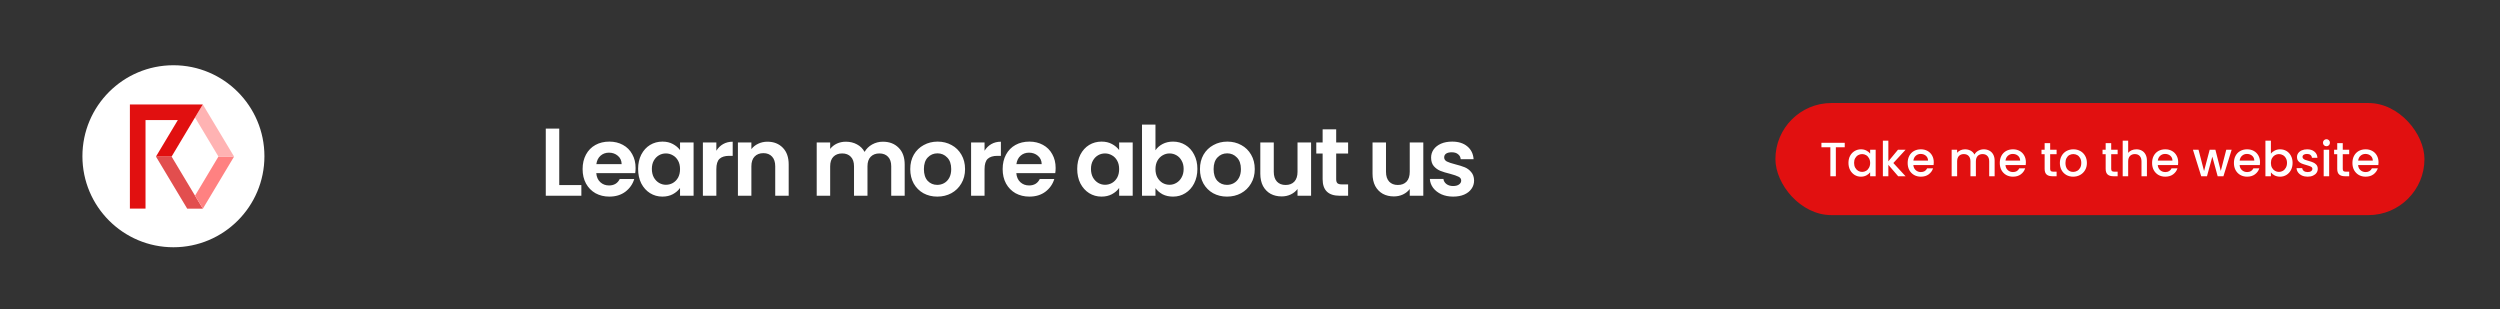 <svg width="728" height="90" viewBox="0 0 728 90" fill="none" xmlns="http://www.w3.org/2000/svg">
<rect width="728" height="90" fill="#333333"/>
<path d="M162.852 53.892H169.292V57H158.932V37.456H162.852V53.892ZM185.084 48.908C185.084 49.468 185.046 49.972 184.972 50.42H173.632C173.725 51.54 174.117 52.417 174.808 53.052C175.498 53.687 176.348 54.004 177.356 54.004C178.812 54.004 179.848 53.379 180.464 52.128H184.692C184.244 53.621 183.385 54.853 182.116 55.824C180.846 56.776 179.288 57.252 177.44 57.252C175.946 57.252 174.602 56.925 173.408 56.272C172.232 55.6 171.308 54.657 170.636 53.444C169.982 52.231 169.656 50.831 169.656 49.244C169.656 47.639 169.982 46.229 170.636 45.016C171.289 43.803 172.204 42.869 173.38 42.216C174.556 41.563 175.909 41.236 177.44 41.236C178.914 41.236 180.23 41.553 181.388 42.188C182.564 42.823 183.469 43.728 184.104 44.904C184.757 46.061 185.084 47.396 185.084 48.908ZM181.024 47.788C181.005 46.78 180.641 45.977 179.932 45.38C179.222 44.764 178.354 44.456 177.328 44.456C176.357 44.456 175.536 44.755 174.864 45.352C174.21 45.931 173.809 46.743 173.66 47.788H181.024ZM185.817 49.188C185.817 47.62 186.125 46.229 186.741 45.016C187.375 43.803 188.225 42.869 189.289 42.216C190.371 41.563 191.575 41.236 192.901 41.236C194.058 41.236 195.066 41.469 195.925 41.936C196.802 42.403 197.502 42.991 198.025 43.7V41.488H201.973V57H198.025V54.732C197.521 55.46 196.821 56.067 195.925 56.552C195.047 57.019 194.03 57.252 192.873 57.252C191.566 57.252 190.371 56.916 189.289 56.244C188.225 55.572 187.375 54.629 186.741 53.416C186.125 52.184 185.817 50.775 185.817 49.188ZM198.025 49.244C198.025 48.292 197.838 47.48 197.465 46.808C197.091 46.117 196.587 45.595 195.953 45.24C195.318 44.867 194.637 44.68 193.909 44.68C193.181 44.68 192.509 44.857 191.893 45.212C191.277 45.567 190.773 46.089 190.381 46.78C190.007 47.452 189.821 48.255 189.821 49.188C189.821 50.121 190.007 50.943 190.381 51.652C190.773 52.343 191.277 52.875 191.893 53.248C192.527 53.621 193.199 53.808 193.909 53.808C194.637 53.808 195.318 53.631 195.953 53.276C196.587 52.903 197.091 52.38 197.465 51.708C197.838 51.017 198.025 50.196 198.025 49.244ZM208.601 43.896C209.105 43.075 209.759 42.431 210.561 41.964C211.383 41.497 212.316 41.264 213.361 41.264V45.38H212.325C211.093 45.38 210.16 45.669 209.525 46.248C208.909 46.827 208.601 47.835 208.601 49.272V57H204.681V41.488H208.601V43.896ZM223.478 41.264C225.326 41.264 226.819 41.852 227.958 43.028C229.096 44.185 229.666 45.809 229.666 47.9V57H225.746V48.432C225.746 47.2 225.438 46.257 224.822 45.604C224.206 44.932 223.366 44.596 222.302 44.596C221.219 44.596 220.36 44.932 219.726 45.604C219.11 46.257 218.802 47.2 218.802 48.432V57H214.882V41.488H218.802V43.42C219.324 42.748 219.987 42.225 220.79 41.852C221.611 41.46 222.507 41.264 223.478 41.264ZM257.089 41.264C258.993 41.264 260.524 41.852 261.681 43.028C262.857 44.185 263.445 45.809 263.445 47.9V57H259.525V48.432C259.525 47.219 259.217 46.295 258.601 45.66C257.985 45.007 257.145 44.68 256.081 44.68C255.017 44.68 254.168 45.007 253.533 45.66C252.917 46.295 252.609 47.219 252.609 48.432V57H248.689V48.432C248.689 47.219 248.381 46.295 247.765 45.66C247.149 45.007 246.309 44.68 245.245 44.68C244.163 44.68 243.304 45.007 242.669 45.66C242.053 46.295 241.745 47.219 241.745 48.432V57H237.825V41.488H241.745V43.364C242.249 42.711 242.893 42.197 243.677 41.824C244.48 41.451 245.357 41.264 246.309 41.264C247.523 41.264 248.605 41.525 249.557 42.048C250.509 42.552 251.247 43.28 251.769 44.232C252.273 43.336 253.001 42.617 253.953 42.076C254.924 41.535 255.969 41.264 257.089 41.264ZM272.933 57.252C271.44 57.252 270.096 56.925 268.901 56.272C267.706 55.6 266.764 54.657 266.073 53.444C265.401 52.231 265.065 50.831 265.065 49.244C265.065 47.657 265.41 46.257 266.101 45.044C266.81 43.831 267.772 42.897 268.985 42.244C270.198 41.572 271.552 41.236 273.045 41.236C274.538 41.236 275.892 41.572 277.105 42.244C278.318 42.897 279.27 43.831 279.961 45.044C280.67 46.257 281.025 47.657 281.025 49.244C281.025 50.831 280.661 52.231 279.933 53.444C279.224 54.657 278.253 55.6 277.021 56.272C275.808 56.925 274.445 57.252 272.933 57.252ZM272.933 53.836C273.642 53.836 274.305 53.668 274.921 53.332C275.556 52.977 276.06 52.455 276.433 51.764C276.806 51.073 276.993 50.233 276.993 49.244C276.993 47.769 276.601 46.64 275.817 45.856C275.052 45.053 274.109 44.652 272.989 44.652C271.869 44.652 270.926 45.053 270.161 45.856C269.414 46.64 269.041 47.769 269.041 49.244C269.041 50.719 269.405 51.857 270.133 52.66C270.88 53.444 271.813 53.836 272.933 53.836ZM286.701 43.896C287.205 43.075 287.858 42.431 288.661 41.964C289.482 41.497 290.415 41.264 291.461 41.264V45.38H290.425C289.193 45.38 288.259 45.669 287.625 46.248C287.009 46.827 286.701 47.835 286.701 49.272V57H282.781V41.488H286.701V43.896ZM307.401 48.908C307.401 49.468 307.364 49.972 307.289 50.42H295.949C296.042 51.54 296.434 52.417 297.125 53.052C297.816 53.687 298.665 54.004 299.673 54.004C301.129 54.004 302.165 53.379 302.781 52.128H307.009C306.561 53.621 305.702 54.853 304.433 55.824C303.164 56.776 301.605 57.252 299.757 57.252C298.264 57.252 296.92 56.925 295.725 56.272C294.549 55.6 293.625 54.657 292.953 53.444C292.3 52.231 291.973 50.831 291.973 49.244C291.973 47.639 292.3 46.229 292.953 45.016C293.606 43.803 294.521 42.869 295.697 42.216C296.873 41.563 298.226 41.236 299.757 41.236C301.232 41.236 302.548 41.553 303.705 42.188C304.881 42.823 305.786 43.728 306.421 44.904C307.074 46.061 307.401 47.396 307.401 48.908ZM303.341 47.788C303.322 46.78 302.958 45.977 302.249 45.38C301.54 44.764 300.672 44.456 299.645 44.456C298.674 44.456 297.853 44.755 297.181 45.352C296.528 45.931 296.126 46.743 295.977 47.788H303.341ZM313.686 49.188C313.686 47.62 313.994 46.229 314.61 45.016C315.245 43.803 316.094 42.869 317.158 42.216C318.241 41.563 319.445 41.236 320.77 41.236C321.927 41.236 322.935 41.469 323.794 41.936C324.671 42.403 325.371 42.991 325.894 43.7V41.488H329.842V57H325.894V54.732C325.39 55.46 324.69 56.067 323.794 56.552C322.917 57.019 321.899 57.252 320.742 57.252C319.435 57.252 318.241 56.916 317.158 56.244C316.094 55.572 315.245 54.629 314.61 53.416C313.994 52.184 313.686 50.775 313.686 49.188ZM325.894 49.244C325.894 48.292 325.707 47.48 325.334 46.808C324.961 46.117 324.457 45.595 323.822 45.24C323.187 44.867 322.506 44.68 321.778 44.68C321.05 44.68 320.378 44.857 319.762 45.212C319.146 45.567 318.642 46.089 318.25 46.78C317.877 47.452 317.69 48.255 317.69 49.188C317.69 50.121 317.877 50.943 318.25 51.652C318.642 52.343 319.146 52.875 319.762 53.248C320.397 53.621 321.069 53.808 321.778 53.808C322.506 53.808 323.187 53.631 323.822 53.276C324.457 52.903 324.961 52.38 325.334 51.708C325.707 51.017 325.894 50.196 325.894 49.244ZM336.471 43.756C336.975 43.009 337.665 42.403 338.543 41.936C339.439 41.469 340.456 41.236 341.595 41.236C342.92 41.236 344.115 41.563 345.179 42.216C346.261 42.869 347.111 43.803 347.727 45.016C348.361 46.211 348.679 47.601 348.679 49.188C348.679 50.775 348.361 52.184 347.727 53.416C347.111 54.629 346.261 55.572 345.179 56.244C344.115 56.916 342.92 57.252 341.595 57.252C340.437 57.252 339.42 57.028 338.543 56.58C337.684 56.113 336.993 55.516 336.471 54.788V57H332.551V36.28H336.471V43.756ZM344.675 49.188C344.675 48.255 344.479 47.452 344.087 46.78C343.713 46.089 343.209 45.567 342.575 45.212C341.959 44.857 341.287 44.68 340.559 44.68C339.849 44.68 339.177 44.867 338.543 45.24C337.927 45.595 337.423 46.117 337.031 46.808C336.657 47.499 336.471 48.311 336.471 49.244C336.471 50.177 336.657 50.989 337.031 51.68C337.423 52.371 337.927 52.903 338.543 53.276C339.177 53.631 339.849 53.808 340.559 53.808C341.287 53.808 341.959 53.621 342.575 53.248C343.209 52.875 343.713 52.343 344.087 51.652C344.479 50.961 344.675 50.14 344.675 49.188ZM357.295 57.252C355.802 57.252 354.458 56.925 353.263 56.272C352.068 55.6 351.126 54.657 350.435 53.444C349.763 52.231 349.427 50.831 349.427 49.244C349.427 47.657 349.772 46.257 350.463 45.044C351.172 43.831 352.134 42.897 353.347 42.244C354.56 41.572 355.914 41.236 357.407 41.236C358.9 41.236 360.254 41.572 361.467 42.244C362.68 42.897 363.632 43.831 364.323 45.044C365.032 46.257 365.387 47.657 365.387 49.244C365.387 50.831 365.023 52.231 364.295 53.444C363.586 54.657 362.615 55.6 361.383 56.272C360.17 56.925 358.807 57.252 357.295 57.252ZM357.295 53.836C358.004 53.836 358.667 53.668 359.283 53.332C359.918 52.977 360.422 52.455 360.795 51.764C361.168 51.073 361.355 50.233 361.355 49.244C361.355 47.769 360.963 46.64 360.179 45.856C359.414 45.053 358.471 44.652 357.351 44.652C356.231 44.652 355.288 45.053 354.523 45.856C353.776 46.64 353.403 47.769 353.403 49.244C353.403 50.719 353.767 51.857 354.495 52.66C355.242 53.444 356.175 53.836 357.295 53.836ZM381.787 41.488V57H377.839V55.04C377.335 55.712 376.672 56.244 375.851 56.636C375.048 57.009 374.171 57.196 373.219 57.196C372.005 57.196 370.932 56.944 369.999 56.44C369.065 55.917 368.328 55.161 367.787 54.172C367.264 53.164 367.003 51.969 367.003 50.588V41.488H370.923V50.028C370.923 51.26 371.231 52.212 371.847 52.884C372.463 53.537 373.303 53.864 374.367 53.864C375.449 53.864 376.299 53.537 376.915 52.884C377.531 52.212 377.839 51.26 377.839 50.028V41.488H381.787ZM389.098 44.708V52.212C389.098 52.735 389.22 53.117 389.462 53.36C389.724 53.584 390.153 53.696 390.75 53.696H392.57V57H390.106C386.802 57 385.15 55.395 385.15 52.184V44.708H383.302V41.488H385.15V37.652H389.098V41.488H392.57V44.708H389.098ZM414.466 41.488V57H410.518V55.04C410.014 55.712 409.351 56.244 408.53 56.636C407.727 57.009 406.85 57.196 405.898 57.196C404.684 57.196 403.611 56.944 402.678 56.44C401.744 55.917 401.007 55.161 400.466 54.172C399.943 53.164 399.682 51.969 399.682 50.588V41.488H403.602V50.028C403.602 51.26 403.91 52.212 404.526 52.884C405.142 53.537 405.982 53.864 407.046 53.864C408.128 53.864 408.978 53.537 409.594 52.884C410.21 52.212 410.518 51.26 410.518 50.028V41.488H414.466ZM423.149 57.252C421.88 57.252 420.741 57.028 419.733 56.58C418.725 56.113 417.923 55.488 417.325 54.704C416.747 53.92 416.429 53.052 416.373 52.1H420.321C420.396 52.697 420.685 53.192 421.189 53.584C421.712 53.976 422.356 54.172 423.121 54.172C423.868 54.172 424.447 54.023 424.857 53.724C425.287 53.425 425.501 53.043 425.501 52.576C425.501 52.072 425.24 51.699 424.717 51.456C424.213 51.195 423.401 50.915 422.281 50.616C421.124 50.336 420.172 50.047 419.425 49.748C418.697 49.449 418.063 48.992 417.521 48.376C416.999 47.76 416.737 46.929 416.737 45.884C416.737 45.025 416.98 44.241 417.465 43.532C417.969 42.823 418.679 42.263 419.593 41.852C420.527 41.441 421.619 41.236 422.869 41.236C424.717 41.236 426.192 41.703 427.293 42.636C428.395 43.551 429.001 44.792 429.113 46.36H425.361C425.305 45.744 425.044 45.259 424.577 44.904C424.129 44.531 423.523 44.344 422.757 44.344C422.048 44.344 421.497 44.475 421.105 44.736C420.732 44.997 420.545 45.361 420.545 45.828C420.545 46.351 420.807 46.752 421.329 47.032C421.852 47.293 422.664 47.564 423.765 47.844C424.885 48.124 425.809 48.413 426.537 48.712C427.265 49.011 427.891 49.477 428.413 50.112C428.955 50.728 429.235 51.549 429.253 52.576C429.253 53.472 429.001 54.275 428.497 54.984C428.012 55.693 427.303 56.253 426.369 56.664C425.455 57.056 424.381 57.252 423.149 57.252Z" fill="white"/>
<path d="M50.5 72C65.135 72 77 60.136 77 45.5C77 30.864 65.135 19 50.5 19C35.864 19 24 30.864 24 45.5C24 60.136 35.864 72 50.5 72Z" fill="white"/>
<path d="M49.962 45.584H45.41L54.514 60.761H59.073L56.796 56.993L49.962 45.584Z" fill="#E24E4E"/>
<path d="M68.165 45.584H68.162V45.588L68.165 45.584Z" fill="white"/>
<path d="M59.073 60.761L56.8 56.993L56.792 56.981L63.61 45.588L63.614 45.592H68.162L59.081 60.761L59.073 60.761Z" fill="#FF8181"/>
<path d="M63.614 45.592L68.165 45.592L59.062 30.416L56.784 34.203L63.614 45.592Z" fill="#FFB3B3"/>
<path d="M37.824 30.416V60.749H42.376V34.968H51.783L45.418 45.592H49.97L56.784 34.203L59.058 30.416H37.824Z" fill="#E11010"/>
<rect x="517" y="30" width="189" height="32.642" rx="16.321" fill="#E11010"/>
<path d="M537.188 41.591V42.893H534.598V51.321H533.002V42.893H530.398V41.591H537.188ZM538.272 47.429C538.272 46.654 538.431 45.968 538.748 45.371C539.075 44.774 539.513 44.312 540.064 43.985C540.624 43.649 541.24 43.481 541.912 43.481C542.519 43.481 543.046 43.602 543.494 43.845C543.951 44.078 544.315 44.373 544.586 44.727V43.607H546.196V51.321H544.586V50.173C544.315 50.537 543.947 50.84 543.48 51.083C543.013 51.326 542.481 51.447 541.884 51.447C541.221 51.447 540.615 51.279 540.064 50.943C539.513 50.598 539.075 50.122 538.748 49.515C538.431 48.899 538.272 48.204 538.272 47.429ZM544.586 47.457C544.586 46.925 544.474 46.463 544.25 46.071C544.035 45.679 543.751 45.38 543.396 45.175C543.041 44.97 542.659 44.867 542.248 44.867C541.837 44.867 541.455 44.97 541.1 45.175C540.745 45.371 540.456 45.665 540.232 46.057C540.017 46.44 539.91 46.897 539.91 47.429C539.91 47.961 540.017 48.428 540.232 48.829C540.456 49.23 540.745 49.538 541.1 49.753C541.464 49.959 541.847 50.061 542.248 50.061C542.659 50.061 543.041 49.959 543.396 49.753C543.751 49.548 544.035 49.249 544.25 48.857C544.474 48.456 544.586 47.989 544.586 47.457ZM551.344 47.471L554.9 51.321H552.744L549.888 48.003V51.321H548.292V40.961H549.888V46.981L552.688 43.607H554.9L551.344 47.471ZM563.114 47.275C563.114 47.565 563.095 47.826 563.058 48.059H557.164C557.211 48.675 557.439 49.17 557.85 49.543C558.261 49.916 558.765 50.103 559.362 50.103C560.221 50.103 560.827 49.744 561.182 49.025H562.904C562.671 49.734 562.246 50.318 561.63 50.775C561.023 51.223 560.267 51.447 559.362 51.447C558.625 51.447 557.962 51.284 557.374 50.957C556.795 50.621 556.338 50.154 556.002 49.557C555.675 48.95 555.512 48.251 555.512 47.457C555.512 46.664 555.671 45.968 555.988 45.371C556.315 44.764 556.767 44.298 557.346 43.971C557.934 43.645 558.606 43.481 559.362 43.481C560.09 43.481 560.739 43.64 561.308 43.957C561.877 44.275 562.321 44.722 562.638 45.301C562.955 45.87 563.114 46.529 563.114 47.275ZM561.448 46.771C561.439 46.183 561.229 45.712 560.818 45.357C560.407 45.002 559.899 44.825 559.292 44.825C558.741 44.825 558.27 45.002 557.878 45.357C557.486 45.703 557.253 46.174 557.178 46.771H561.448ZM577.659 43.481C578.266 43.481 578.807 43.607 579.283 43.859C579.769 44.111 580.147 44.484 580.417 44.979C580.697 45.474 580.837 46.071 580.837 46.771V51.321H579.255V47.009C579.255 46.319 579.083 45.791 578.737 45.427C578.392 45.054 577.921 44.867 577.323 44.867C576.726 44.867 576.25 45.054 575.895 45.427C575.55 45.791 575.377 46.319 575.377 47.009V51.321H573.795V47.009C573.795 46.319 573.623 45.791 573.277 45.427C572.932 45.054 572.461 44.867 571.863 44.867C571.266 44.867 570.79 45.054 570.435 45.427C570.09 45.791 569.917 46.319 569.917 47.009V51.321H568.321V43.607H569.917V44.489C570.179 44.172 570.51 43.925 570.911 43.747C571.313 43.57 571.742 43.481 572.199 43.481C572.815 43.481 573.366 43.612 573.851 43.873C574.337 44.135 574.71 44.513 574.971 45.007C575.205 44.541 575.569 44.172 576.063 43.901C576.558 43.621 577.09 43.481 577.659 43.481ZM589.938 47.275C589.938 47.565 589.92 47.826 589.882 48.059H583.988C584.035 48.675 584.264 49.17 584.674 49.543C585.085 49.916 585.589 50.103 586.186 50.103C587.045 50.103 587.652 49.744 588.006 49.025H589.728C589.495 49.734 589.07 50.318 588.454 50.775C587.848 51.223 587.092 51.447 586.186 51.447C585.449 51.447 584.786 51.284 584.198 50.957C583.62 50.621 583.162 50.154 582.826 49.557C582.5 48.95 582.336 48.251 582.336 47.457C582.336 46.664 582.495 45.968 582.812 45.371C583.139 44.764 583.592 44.298 584.17 43.971C584.758 43.645 585.43 43.481 586.186 43.481C586.914 43.481 587.563 43.64 588.132 43.957C588.702 44.275 589.145 44.722 589.462 45.301C589.78 45.87 589.938 46.529 589.938 47.275ZM588.272 46.771C588.263 46.183 588.053 45.712 587.642 45.357C587.232 45.002 586.723 44.825 586.116 44.825C585.566 44.825 585.094 45.002 584.702 45.357C584.31 45.703 584.077 46.174 584.002 46.771H588.272ZM597.008 44.909V49.179C597.008 49.468 597.073 49.678 597.204 49.809C597.344 49.931 597.577 49.991 597.904 49.991H598.884V51.321H597.624C596.905 51.321 596.354 51.153 595.972 50.817C595.589 50.481 595.398 49.935 595.398 49.179V44.909H594.488V43.607H595.398V41.689H597.008V43.607H598.884V44.909H597.008ZM603.701 51.447C602.973 51.447 602.315 51.284 601.727 50.957C601.139 50.621 600.677 50.154 600.341 49.557C600.005 48.95 599.837 48.251 599.837 47.457C599.837 46.673 600.009 45.978 600.355 45.371C600.7 44.764 601.171 44.298 601.769 43.971C602.366 43.645 603.033 43.481 603.771 43.481C604.508 43.481 605.175 43.645 605.773 43.971C606.37 44.298 606.841 44.764 607.187 45.371C607.532 45.978 607.705 46.673 607.705 47.457C607.705 48.241 607.527 48.937 607.173 49.543C606.818 50.15 606.333 50.621 605.717 50.957C605.11 51.284 604.438 51.447 603.701 51.447ZM603.701 50.061C604.111 50.061 604.494 49.963 604.849 49.767C605.213 49.571 605.507 49.277 605.731 48.885C605.955 48.493 606.067 48.017 606.067 47.457C606.067 46.897 605.959 46.426 605.745 46.043C605.53 45.651 605.245 45.357 604.891 45.161C604.536 44.965 604.153 44.867 603.743 44.867C603.332 44.867 602.949 44.965 602.595 45.161C602.249 45.357 601.974 45.651 601.769 46.043C601.563 46.426 601.461 46.897 601.461 47.457C601.461 48.288 601.671 48.932 602.091 49.389C602.52 49.837 603.057 50.061 603.701 50.061ZM614.781 44.909V49.179C614.781 49.468 614.846 49.678 614.977 49.809C615.117 49.931 615.35 49.991 615.677 49.991H616.657V51.321H615.397C614.678 51.321 614.128 51.153 613.745 50.817C613.362 50.481 613.171 49.935 613.171 49.179V44.909H612.261V43.607H613.171V41.689H614.781V43.607H616.657V44.909H614.781ZM622.118 43.481C622.706 43.481 623.229 43.607 623.686 43.859C624.153 44.111 624.517 44.484 624.778 44.979C625.049 45.474 625.184 46.071 625.184 46.771V51.321H623.602V47.009C623.602 46.319 623.429 45.791 623.084 45.427C622.739 45.054 622.267 44.867 621.67 44.867C621.073 44.867 620.597 45.054 620.242 45.427C619.897 45.791 619.724 46.319 619.724 47.009V51.321H618.128V40.961H619.724V44.503C619.995 44.176 620.335 43.925 620.746 43.747C621.166 43.57 621.623 43.481 622.118 43.481ZM634.29 47.275C634.29 47.565 634.271 47.826 634.234 48.059H628.34C628.387 48.675 628.615 49.17 629.026 49.543C629.437 49.916 629.941 50.103 630.538 50.103C631.397 50.103 632.003 49.744 632.358 49.025H634.08C633.847 49.734 633.422 50.318 632.806 50.775C632.199 51.223 631.443 51.447 630.538 51.447C629.801 51.447 629.138 51.284 628.55 50.957C627.971 50.621 627.514 50.154 627.178 49.557C626.851 48.95 626.688 48.251 626.688 47.457C626.688 46.664 626.847 45.968 627.164 45.371C627.491 44.764 627.943 44.298 628.522 43.971C629.11 43.645 629.782 43.481 630.538 43.481C631.266 43.481 631.915 43.64 632.484 43.957C633.053 44.275 633.497 44.722 633.814 45.301C634.131 45.87 634.29 46.529 634.29 47.275ZM632.624 46.771C632.615 46.183 632.405 45.712 631.994 45.357C631.583 45.002 631.075 44.825 630.468 44.825C629.917 44.825 629.446 45.002 629.054 45.357C628.662 45.703 628.429 46.174 628.354 46.771H632.624ZM649.857 43.607L647.463 51.321H645.783L644.229 45.623L642.675 51.321H640.995L638.587 43.607H640.211L641.821 49.809L643.459 43.607H645.125L646.693 49.781L648.289 43.607H649.857ZM658.12 47.275C658.12 47.565 658.101 47.826 658.064 48.059H652.17C652.217 48.675 652.445 49.17 652.856 49.543C653.267 49.916 653.771 50.103 654.368 50.103C655.227 50.103 655.833 49.744 656.188 49.025H657.91C657.677 49.734 657.252 50.318 656.636 50.775C656.029 51.223 655.273 51.447 654.368 51.447C653.631 51.447 652.968 51.284 652.38 50.957C651.801 50.621 651.344 50.154 651.008 49.557C650.681 48.95 650.518 48.251 650.518 47.457C650.518 46.664 650.677 45.968 650.994 45.371C651.321 44.764 651.773 44.298 652.352 43.971C652.94 43.645 653.612 43.481 654.368 43.481C655.096 43.481 655.745 43.64 656.314 43.957C656.883 44.275 657.327 44.722 657.644 45.301C657.961 45.87 658.12 46.529 658.12 47.275ZM656.454 46.771C656.445 46.183 656.235 45.712 655.824 45.357C655.413 45.002 654.905 44.825 654.298 44.825C653.747 44.825 653.276 45.002 652.884 45.357C652.492 45.703 652.259 46.174 652.184 46.771H656.454ZM661.287 44.755C661.557 44.382 661.926 44.078 662.393 43.845C662.869 43.602 663.396 43.481 663.975 43.481C664.656 43.481 665.272 43.645 665.823 43.971C666.373 44.298 666.807 44.764 667.125 45.371C667.442 45.968 667.601 46.654 667.601 47.429C667.601 48.204 667.442 48.899 667.125 49.515C666.807 50.122 666.369 50.598 665.809 50.943C665.258 51.279 664.647 51.447 663.975 51.447C663.377 51.447 662.845 51.331 662.379 51.097C661.921 50.864 661.557 50.565 661.287 50.201V51.321H659.691V40.961H661.287V44.755ZM665.977 47.429C665.977 46.897 665.865 46.44 665.641 46.057C665.426 45.665 665.137 45.371 664.773 45.175C664.418 44.97 664.035 44.867 663.625 44.867C663.223 44.867 662.841 44.97 662.477 45.175C662.122 45.38 661.833 45.679 661.609 46.071C661.394 46.463 661.287 46.925 661.287 47.457C661.287 47.989 661.394 48.456 661.609 48.857C661.833 49.249 662.122 49.548 662.477 49.753C662.841 49.959 663.223 50.061 663.625 50.061C664.035 50.061 664.418 49.959 664.773 49.753C665.137 49.538 665.426 49.23 665.641 48.829C665.865 48.428 665.977 47.961 665.977 47.429ZM671.979 51.447C671.372 51.447 670.826 51.34 670.341 51.125C669.865 50.901 669.487 50.602 669.207 50.229C668.927 49.846 668.778 49.422 668.759 48.955H670.411C670.439 49.282 670.593 49.557 670.873 49.781C671.162 49.996 671.522 50.103 671.951 50.103C672.399 50.103 672.744 50.019 672.987 49.851C673.239 49.674 673.365 49.45 673.365 49.179C673.365 48.89 673.225 48.675 672.945 48.535C672.674 48.395 672.24 48.241 671.643 48.073C671.064 47.914 670.593 47.761 670.229 47.611C669.865 47.462 669.548 47.233 669.277 46.925C669.016 46.617 668.885 46.211 668.885 45.707C668.885 45.297 669.006 44.923 669.249 44.587C669.492 44.242 669.837 43.971 670.285 43.775C670.742 43.579 671.265 43.481 671.853 43.481C672.73 43.481 673.435 43.705 673.967 44.153C674.508 44.592 674.798 45.194 674.835 45.959H673.239C673.211 45.614 673.071 45.339 672.819 45.133C672.567 44.928 672.226 44.825 671.797 44.825C671.377 44.825 671.055 44.904 670.831 45.063C670.607 45.222 670.495 45.432 670.495 45.693C670.495 45.898 670.57 46.071 670.719 46.211C670.868 46.351 671.05 46.463 671.265 46.547C671.48 46.622 671.797 46.72 672.217 46.841C672.777 46.99 673.234 47.145 673.589 47.303C673.953 47.453 674.266 47.676 674.527 47.975C674.788 48.274 674.924 48.67 674.933 49.165C674.933 49.604 674.812 49.996 674.569 50.341C674.326 50.687 673.981 50.957 673.533 51.153C673.094 51.349 672.576 51.447 671.979 51.447ZM677.469 42.585C677.18 42.585 676.937 42.487 676.741 42.291C676.545 42.095 676.447 41.852 676.447 41.563C676.447 41.274 676.545 41.031 676.741 40.835C676.937 40.639 677.18 40.541 677.469 40.541C677.749 40.541 677.987 40.639 678.183 40.835C678.379 41.031 678.477 41.274 678.477 41.563C678.477 41.852 678.379 42.095 678.183 42.291C677.987 42.487 677.749 42.585 677.469 42.585ZM678.253 43.607V51.321H676.657V43.607H678.253ZM682.211 44.909V49.179C682.211 49.468 682.276 49.678 682.407 49.809C682.547 49.931 682.78 49.991 683.107 49.991H684.087V51.321H682.827C682.108 51.321 681.557 51.153 681.175 50.817C680.792 50.481 680.601 49.935 680.601 49.179V44.909H679.691V43.607H680.601V41.689H682.211V43.607H684.087V44.909H682.211ZM692.628 47.275C692.628 47.565 692.609 47.826 692.572 48.059H686.678C686.724 48.675 686.953 49.17 687.364 49.543C687.774 49.916 688.278 50.103 688.876 50.103C689.734 50.103 690.341 49.744 690.696 49.025H692.418C692.184 49.734 691.76 50.318 691.144 50.775C690.537 51.223 689.781 51.447 688.876 51.447C688.138 51.447 687.476 51.284 686.888 50.957C686.309 50.621 685.852 50.154 685.516 49.557C685.189 48.95 685.026 48.251 685.026 47.457C685.026 46.664 685.184 45.968 685.502 45.371C685.828 44.764 686.281 44.298 686.86 43.971C687.448 43.645 688.12 43.481 688.876 43.481C689.604 43.481 690.252 43.64 690.822 43.957C691.391 44.275 691.834 44.722 692.152 45.301C692.469 45.87 692.628 46.529 692.628 47.275ZM690.962 46.771C690.952 46.183 690.742 45.712 690.332 45.357C689.921 45.002 689.412 44.825 688.806 44.825C688.255 44.825 687.784 45.002 687.392 45.357C687 45.703 686.766 46.174 686.692 46.771H690.962Z" fill="white"/>
</svg>
